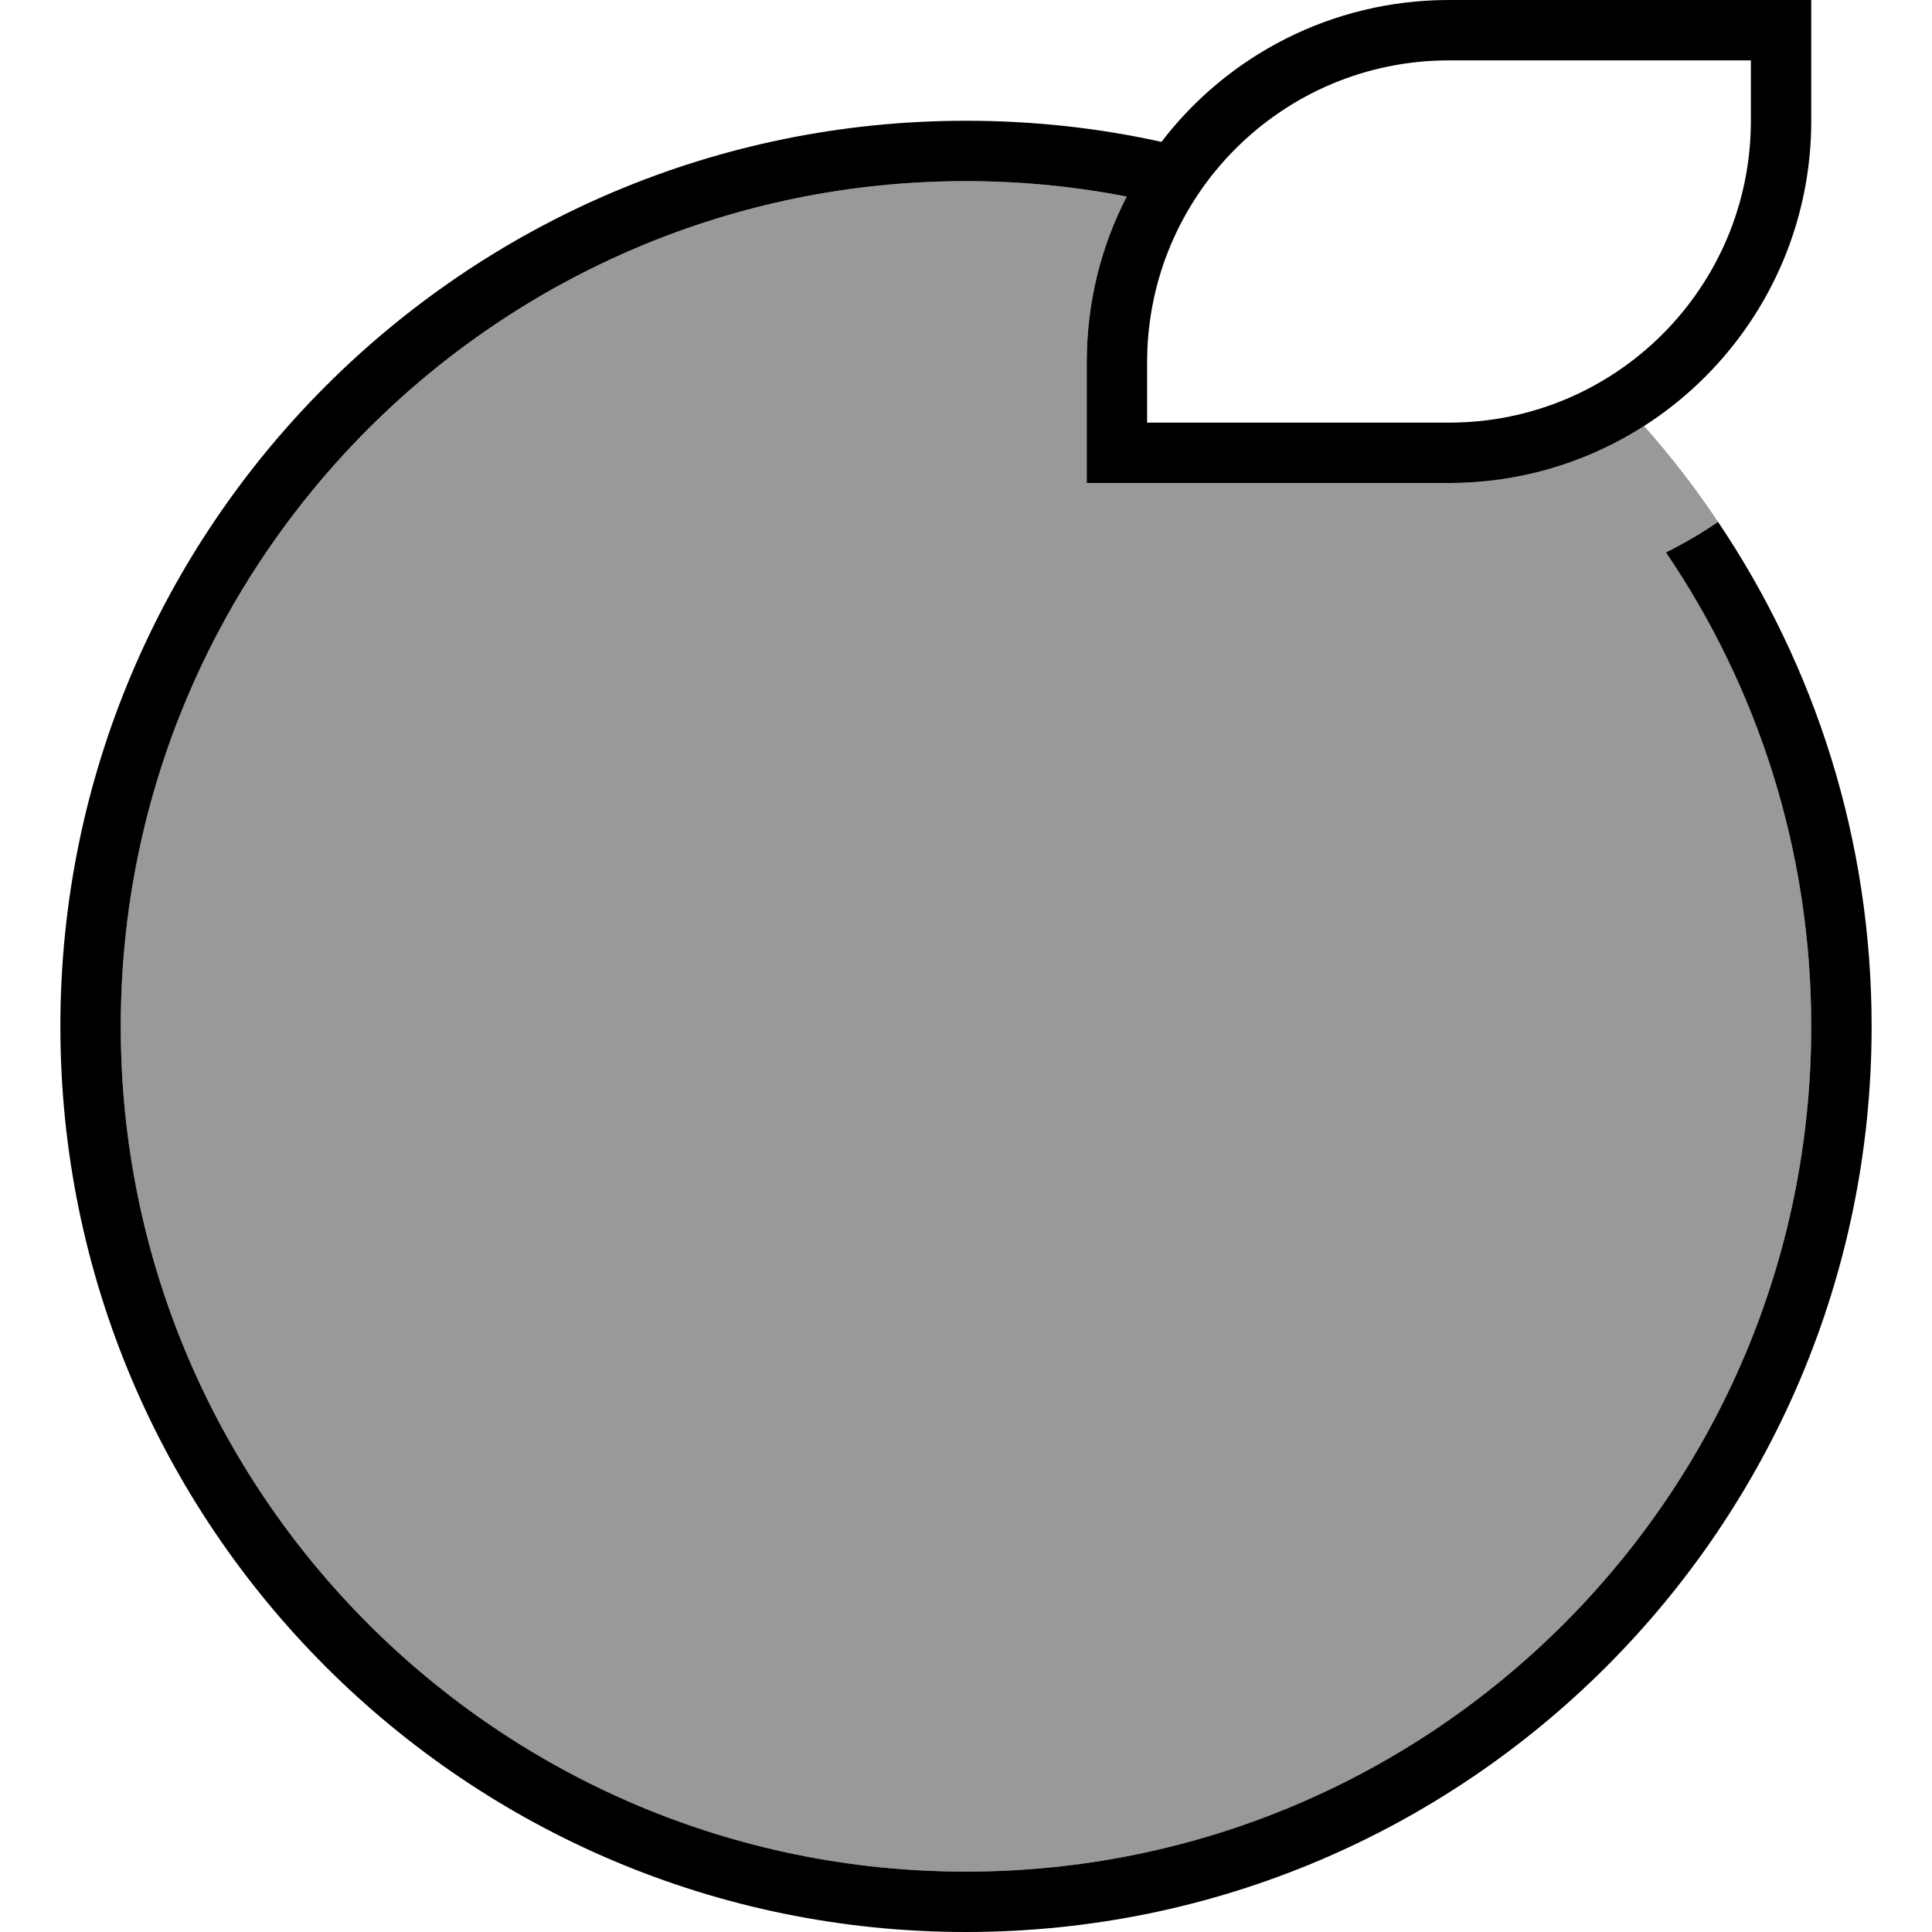 <svg xmlns="http://www.w3.org/2000/svg" viewBox="0 0 512 512"><!--! Font Awesome Pro 6.7.1 by @fontawesome - https://fontawesome.com License - https://fontawesome.com/license (Commercial License) Copyright 2024 Fonticons, Inc. --><defs><style>.fa-secondary{opacity:.4}</style></defs><path class="fa-secondary" d="M32 272C32 148.3 132.3 48 256 48c14.6 0 28.8 1.4 42.6 4.1C291.8 65.2 288 80.2 288 96l0 16 0 16 16 0 80 0c19 0 36.8-5.5 51.7-15.1c7.1 8 13.7 16.5 19.6 25.4c-4.7 3.1-9.2 5.8-13.8 8.1C465.8 182.2 480 225.4 480 272c0 123.7-100.3 224-224 224S32 395.7 32 272z"/><path class="fa-primary" d="M384 112c44.2 0 80-35.8 80-80l0-16-80 0c-44.2 0-80 35.8-80 80l0 16 80 0zm-96 16l0-16 0-16c0-15.8 3.8-30.8 10.6-43.9C284.8 49.4 270.6 48 256 48C132.3 48 32 148.3 32 272s100.3 224 224 224s224-100.3 224-224c0-46.6-14.2-89.8-38.5-125.6c4.8-2.4 9.4-5.1 13.8-8.1C481 176.5 496 222.5 496 272c0 132.5-107.5 240-240 240S16 404.5 16 272S123.5 32 256 32c17.8 0 35.1 1.9 51.8 5.6C325.3 14.7 353 0 384 0l80 0 16 0 0 16 0 16c0 53-43 96-96 96l-80 0-16 0z"/></svg>